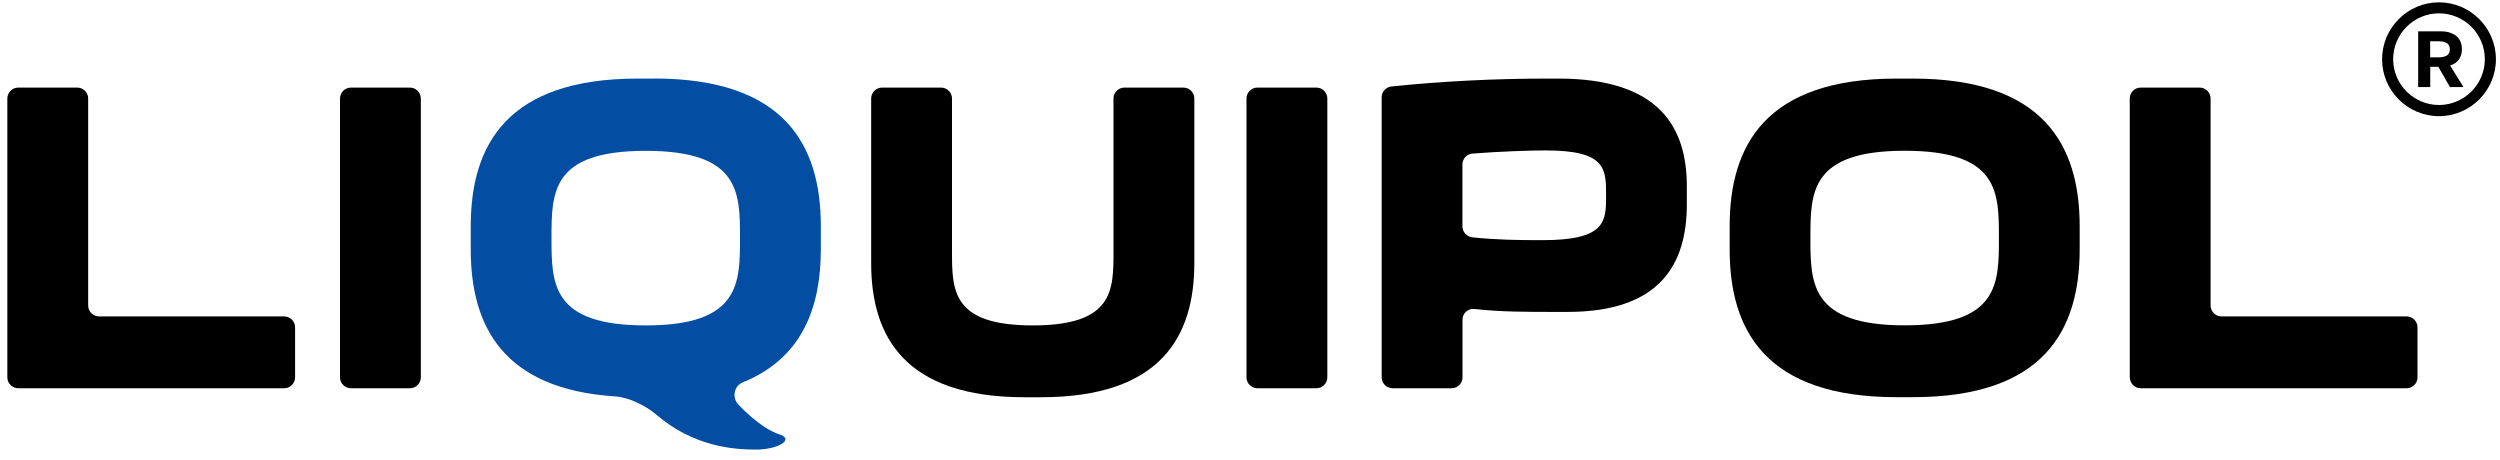 <?xml version="1.0" encoding="UTF-8"?> <svg xmlns="http://www.w3.org/2000/svg" id="_Слой_1" data-name="Слой 1" viewBox="0 0 300 55.22"><defs><style> .cls-1 { fill: #034ea2; } </style></defs><g><path d="m.88,45.28V11.82c0-.72.59-1.31,1.31-1.31h7.08c.72,0,1.31.59,1.31,1.31v24.84c0,.72.59,1.31,1.31,1.31h22.21c.72,0,1.31.59,1.31,1.31v6c0,.72-.59,1.31-1.31,1.31H2.19c-.72,0-1.31-.59-1.31-1.31Z"></path><path d="m50.5,11.82v33.46c0,.72-.59,1.31-1.31,1.31h-7.08c-.72,0-1.31-.59-1.31-1.31V11.82c0-.72.59-1.31,1.31-1.31h7.08c.72,0,1.31.59,1.31,1.31Z"></path><path d="m142.01,10.51c.72,0,1.31.59,1.31,1.31v19.75c0,8.83-4.04,16.1-18.42,16.1h-1.94c-14.38,0-18.42-7.27-18.42-16.1V11.82c0-.72.59-1.31,1.31-1.31h7.08c.72,0,1.31.59,1.31,1.31v18.34c0,4.69,0,8.89,9.69,8.89s9.69-4.2,9.69-8.89V11.82c0-.72.59-1.31,1.31-1.31h7.08Z"></path><path d="m159.28,11.82v33.46c0,.72-.59,1.31-1.31,1.31h-7.08c-.72,0-1.31-.59-1.31-1.31V11.82c0-.72.59-1.31,1.31-1.31h7.08c.72,0,1.31.59,1.31,1.31Z"></path><path d="m202.42,24.51c0,7.11-3.12,12.92-14.32,12.92h-1.51c-3.34,0-6.57,0-9.64-.35-.78-.09-1.45.49-1.45,1.28v6.92c0,.72-.59,1.31-1.31,1.31h-7.08c-.72,0-1.31-.59-1.31-1.31V11.69c0-.67.49-1.24,1.16-1.31,5.86-.62,12.44-.95,18.55-.95h1.51c12.06,0,15.4,5.81,15.4,12.92v2.16Zm-9.69-1.08c0-3.18,0-5.38-7.27-5.38-2.01,0-5.52.13-8.77.38-.68.05-1.2.63-1.2,1.31v7.42c0,.67.52,1.25,1.19,1.32,2.86.3,5.46.34,8.4.34,7.65,0,7.65-2.26,7.65-5.38Z"></path><path d="m207.56,27.14c0-9.74,4.36-17.71,20.03-17.71h1.94c15.67,0,20.03,7.97,20.03,17.71v2.8c0,9.75-4.36,17.72-20.03,17.72h-1.94c-15.67,0-20.03-7.97-20.03-17.72v-2.8Zm21,11.9c11.31,0,11.31-5.01,11.31-10.5s0-10.45-11.31-10.45-11.31,5.01-11.31,10.45,0,10.5,11.31,10.5Z"></path><path d="m255.57,45.28V11.82c0-.72.59-1.31,1.31-1.31h7.08c.72,0,1.31.59,1.31,1.31v24.84c0,.72.59,1.31,1.31,1.31h22.21c.72,0,1.31.59,1.31,1.31v6c0,.72-.59,1.31-1.31,1.31h-31.9c-.72,0-1.31-.59-1.31-1.31Z"></path><path class="cls-1" d="m78.46,9.43h-1.94c-15.67,0-20.03,7.97-20.03,17.71v2.8c0,9.17,3.86,16.76,17.35,17.63,1.71.11,3.75,1.19,4.92,2.19,4.5,3.87,9.34,4.19,11.94,4.19,2.69,0,4.69-1.23,2.84-1.82-2.34-.74-4.91-3.56-4.91-3.56-.82-.83-.57-2.25.51-2.69,7.09-2.87,9.36-8.94,9.36-15.95v-2.8c0-9.74-4.36-17.71-20.03-17.71Zm-.97,29.62c-11.31,0-11.31-5.01-11.31-10.5s0-10.45,11.31-10.45,11.31,5.01,11.31,10.45,0,10.5-11.31,10.5Z"></path></g><g><path d="m292.68,13.94c-3.77,0-6.83-3.07-6.83-6.83s3.07-6.83,6.83-6.83,6.83,3.07,6.83,6.83-3.07,6.83-6.83,6.83Zm0-12.34c-3.03,0-5.5,2.47-5.5,5.5s2.47,5.5,5.5,5.5,5.5-2.47,5.5-5.5-2.47-5.5-5.5-5.5Z"></path><path d="m290.18,10.45V3.76h2.72c.42,0,.79.05,1.1.16s.58.25.79.43c.21.18.37.41.48.68.11.27.16.56.16.89,0,.46-.12.87-.35,1.21-.24.34-.59.58-1.07.73l1.61,2.59h-1.62l-1.4-2.43h-.97v2.43h-1.44Zm1.44-3.57h.99c.25,0,.47-.02.64-.07.17-.04.32-.11.43-.19.11-.08.19-.18.23-.3.05-.12.07-.25.07-.4s-.02-.29-.07-.41-.13-.22-.23-.3c-.11-.08-.25-.14-.43-.19-.18-.04-.39-.07-.64-.07h-.99v1.91Z"></path></g></svg> 